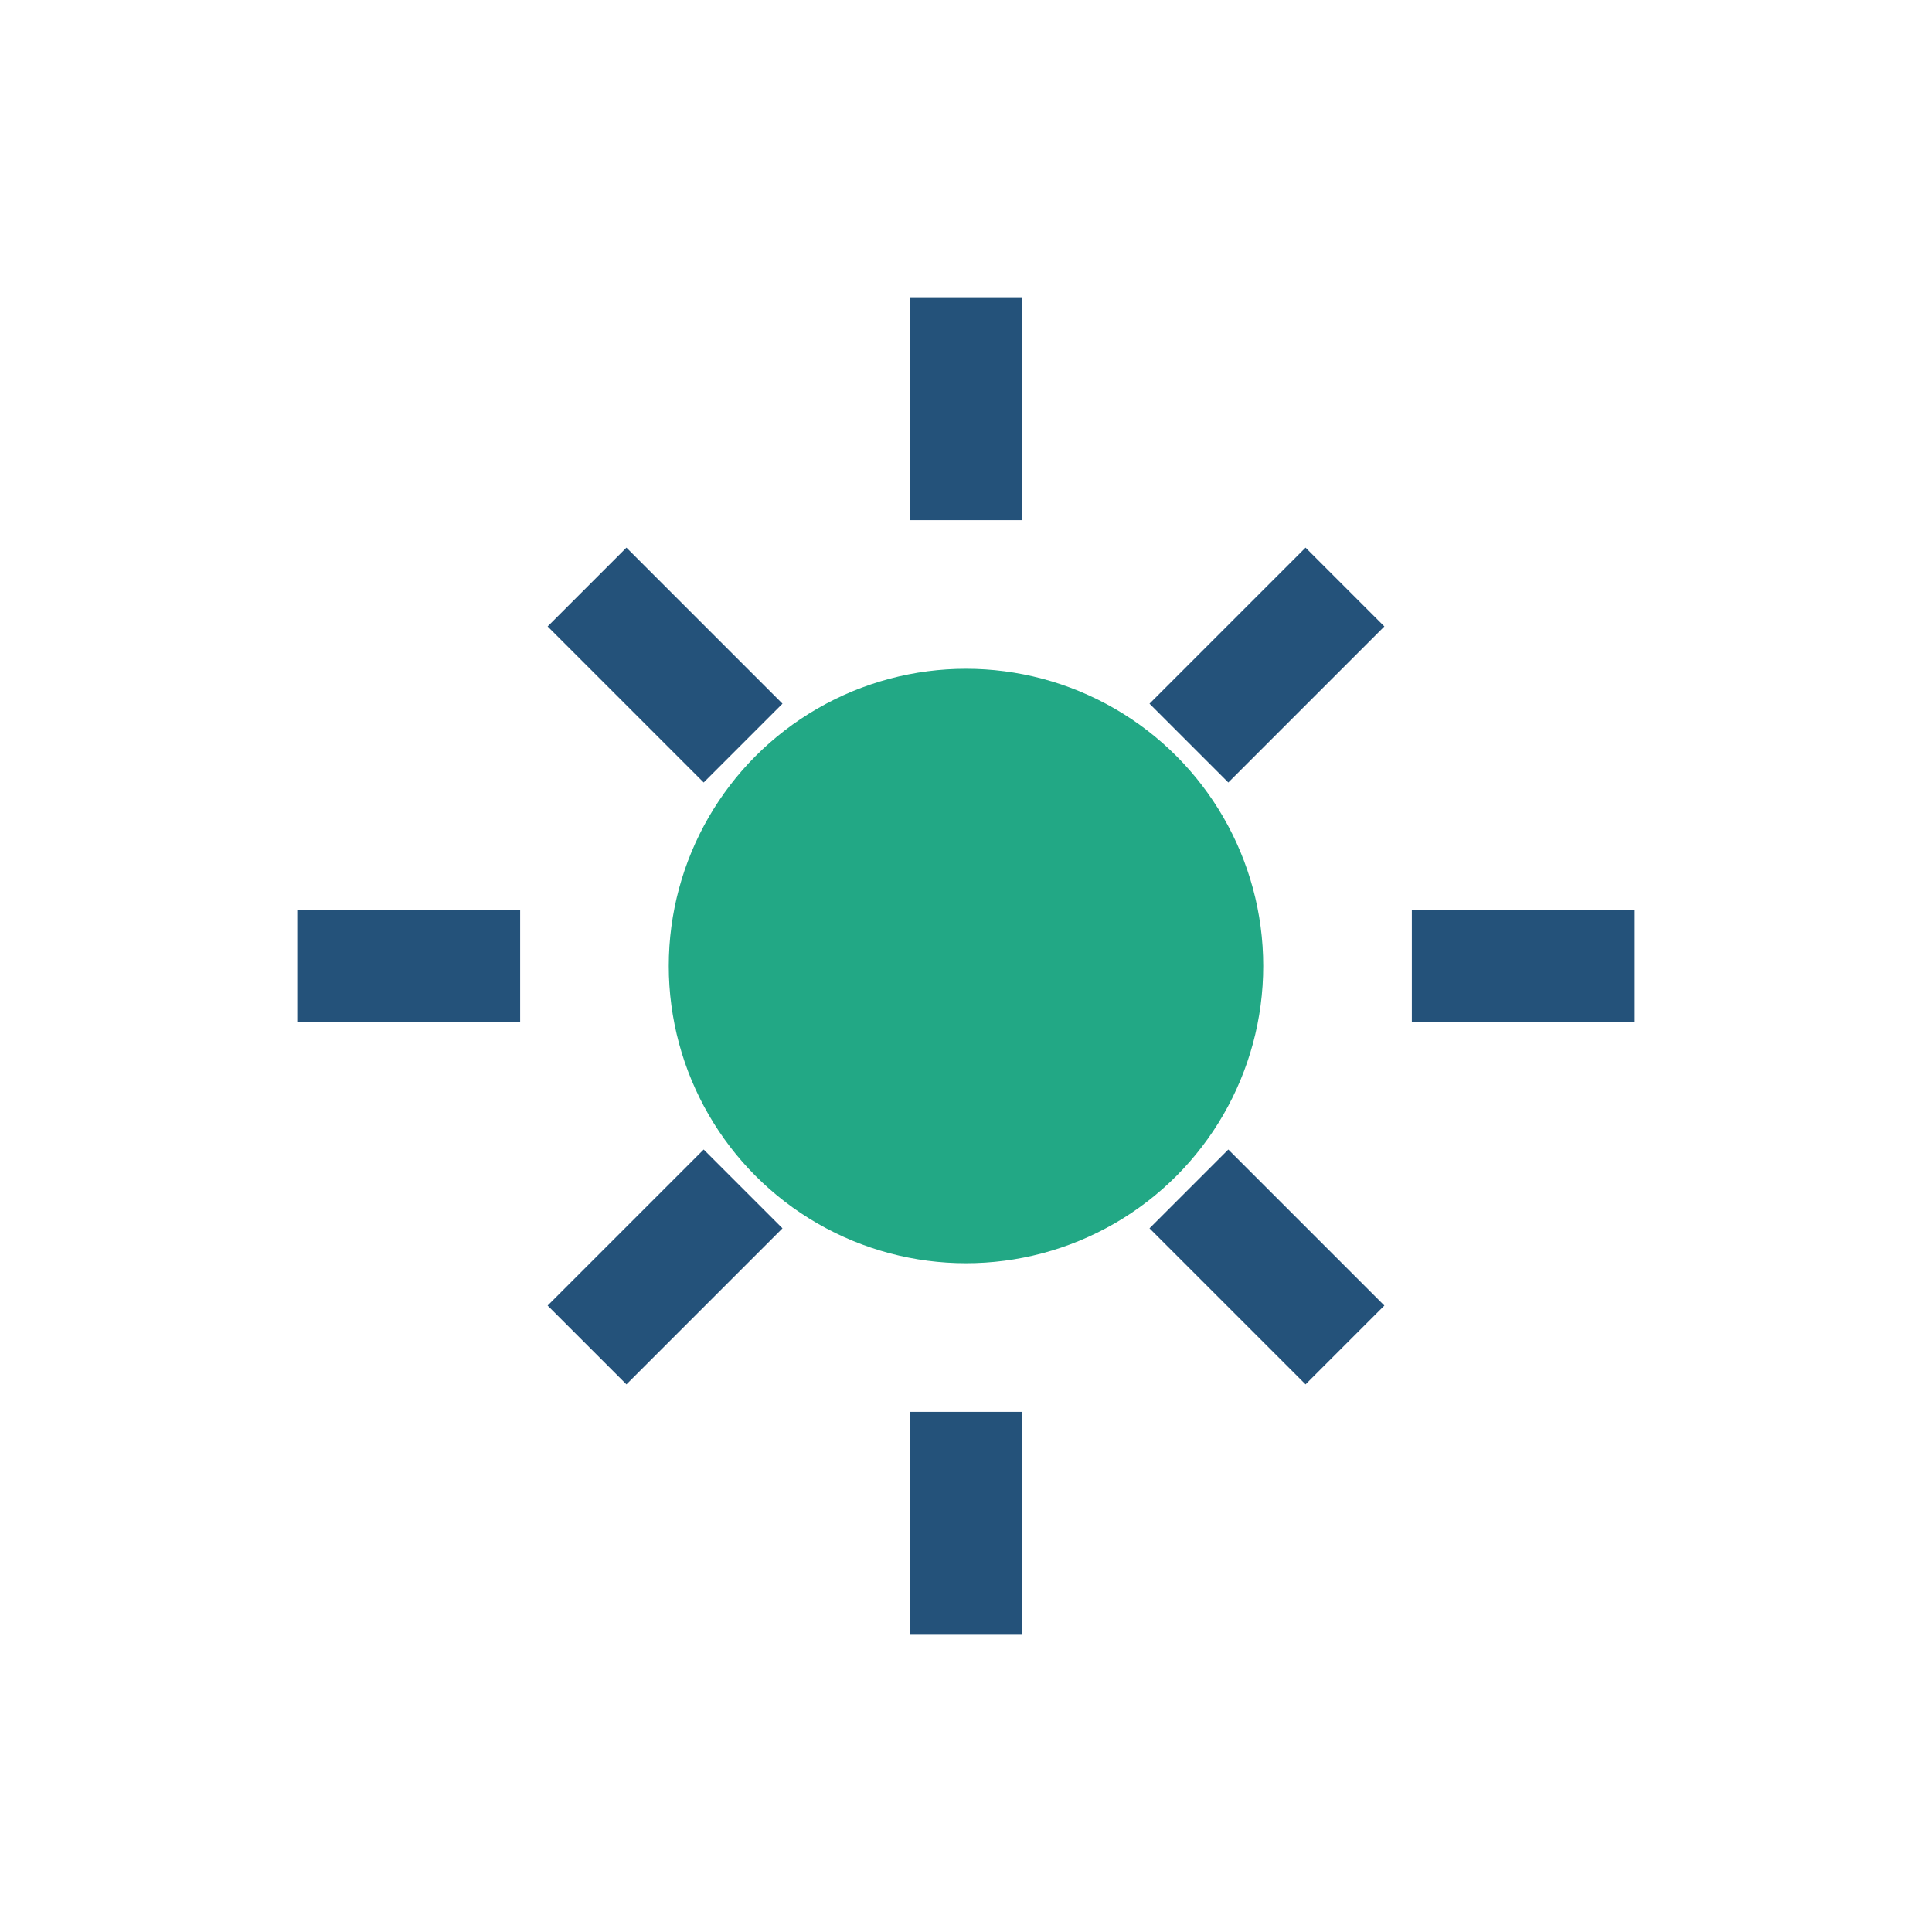 <?xml version="1.0" encoding="UTF-8"?>
<svg xmlns="http://www.w3.org/2000/svg" width="26" height="26" viewBox="0 0 26 26"><circle cx="13" cy="13" r="4" fill="#22A885"/><g stroke="#24527A" stroke-width="1.5"><path d="M13 4v3"/><path d="M13 19v3"/><path d="M22 13h-3"/><path d="M7 13H4"/><path d="M18.1 18.1l-2.1-2.1"/><path d="M7.9 7.9l2.1 2.1"/><path d="M18.1 7.9l-2.1 2.1"/><path d="M7.9 18.1l2.1-2.1"/></g></svg>